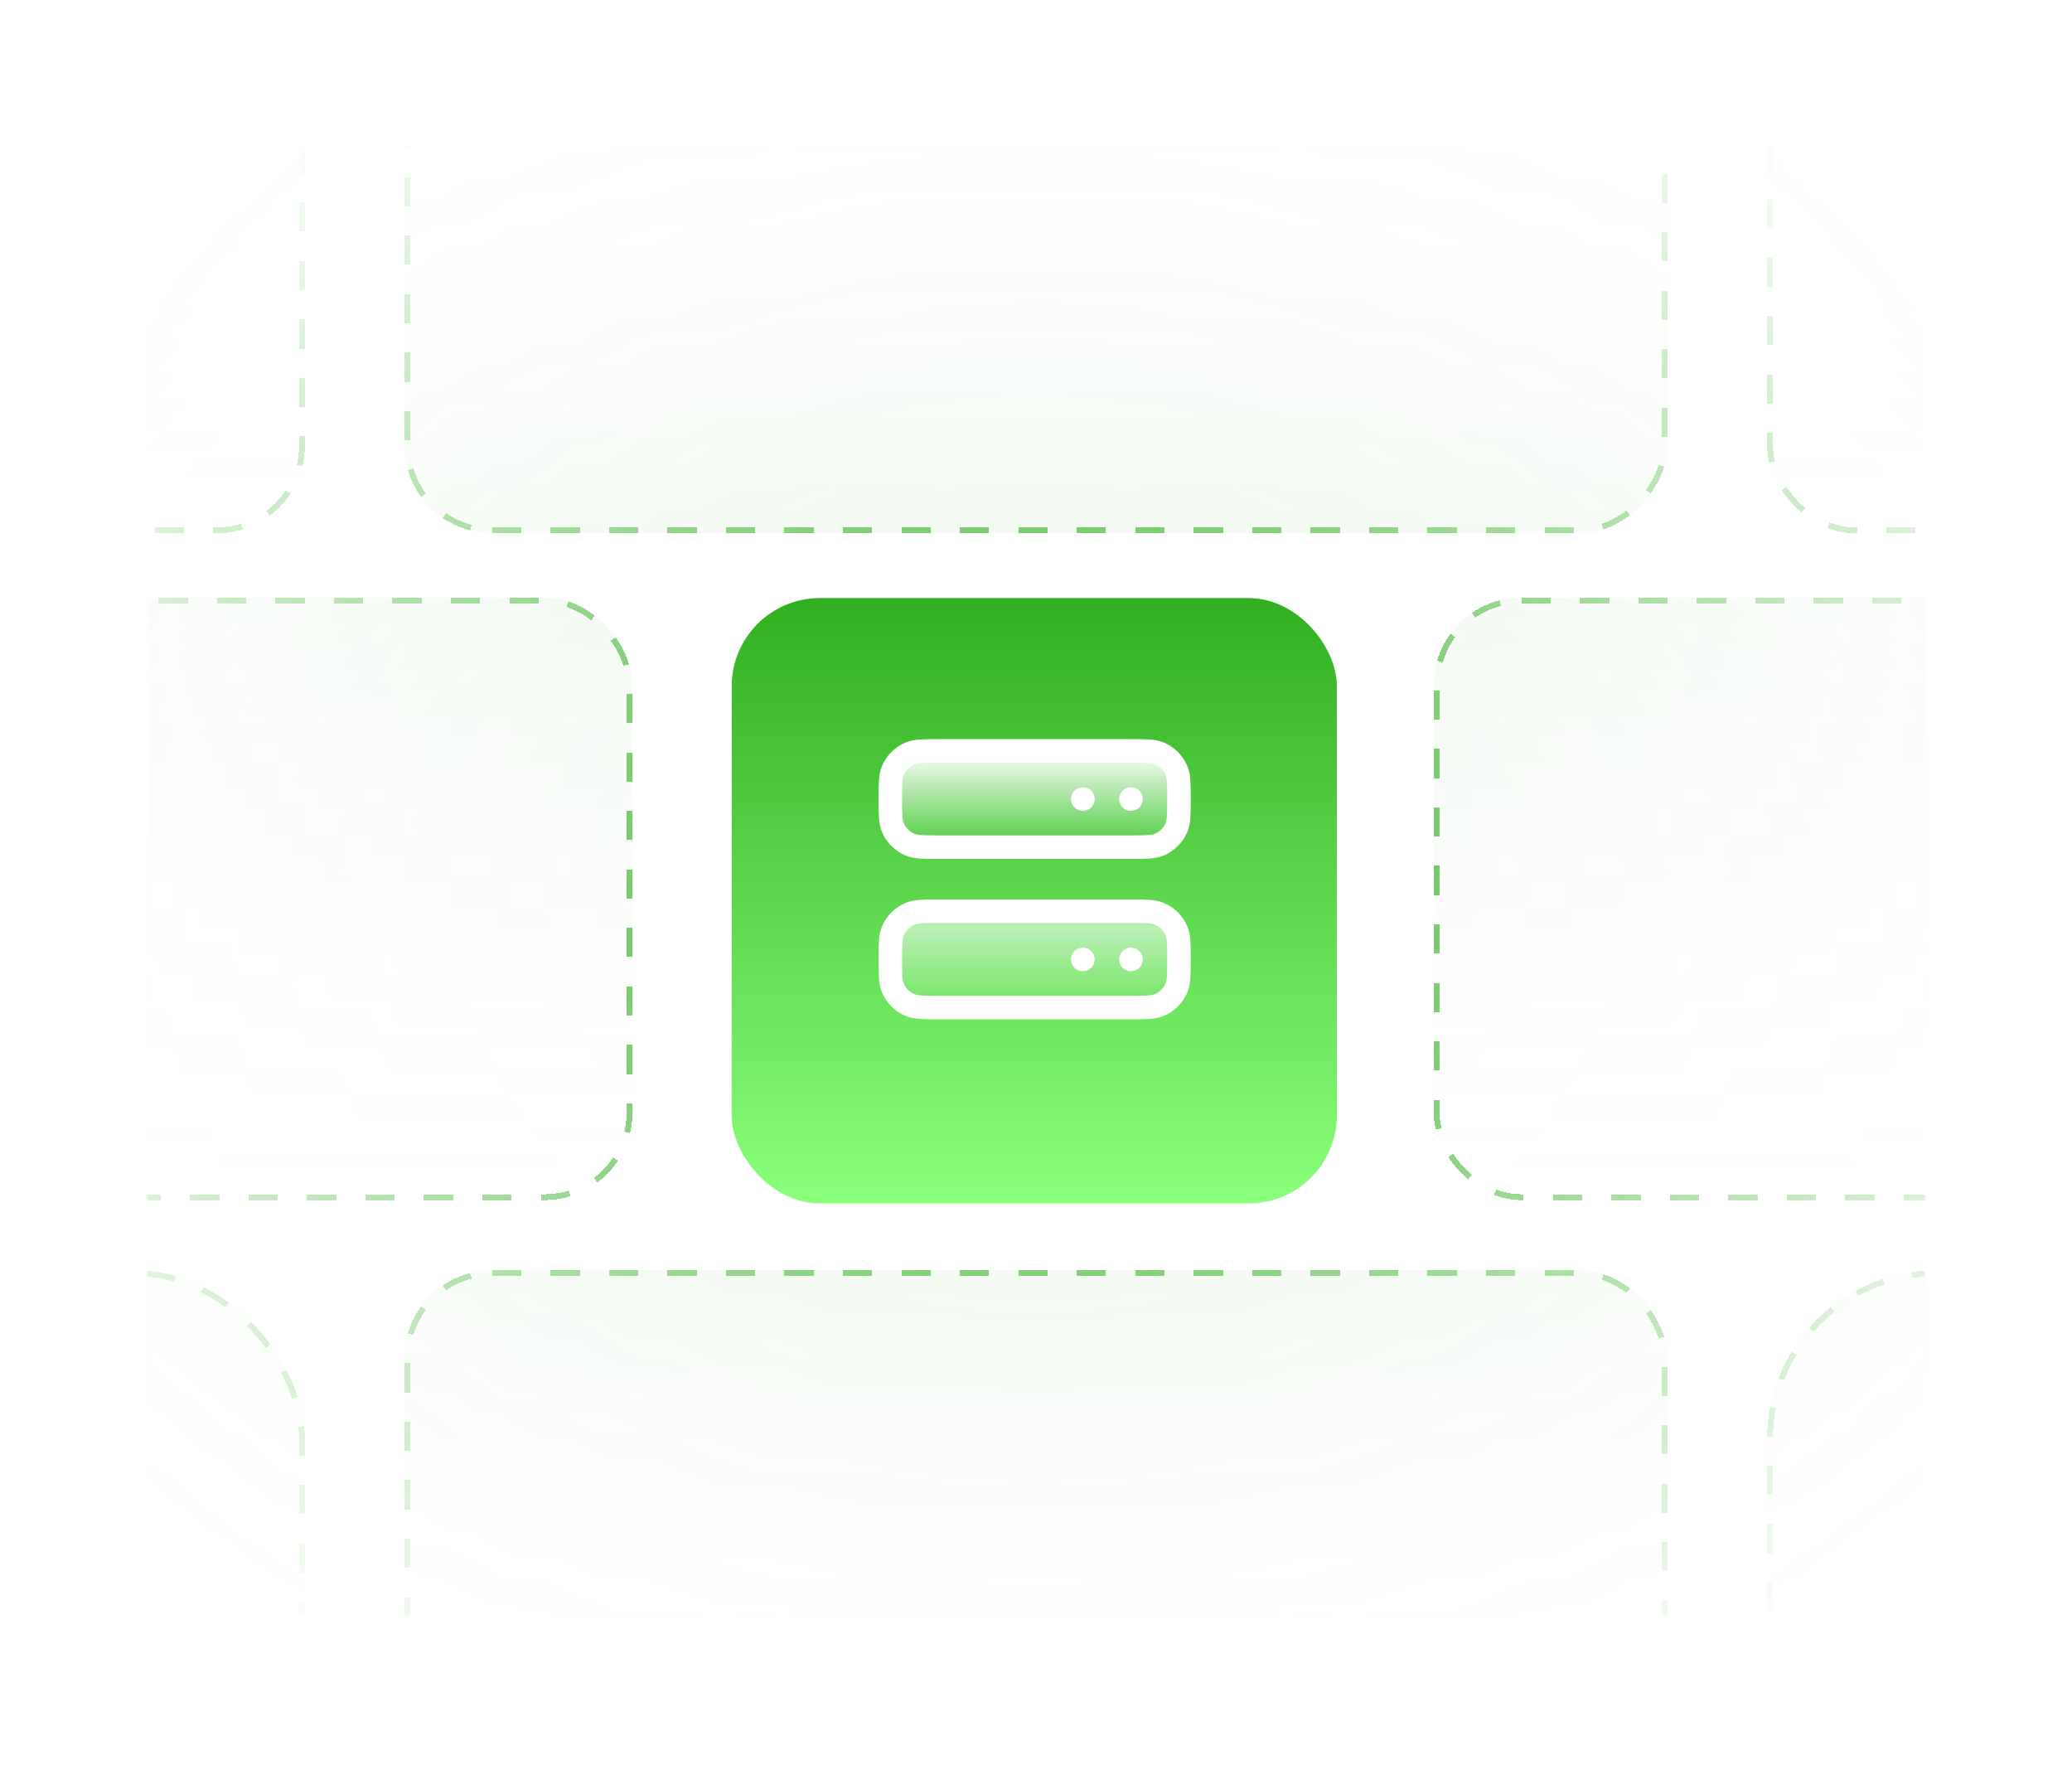<svg width="606" height="516" viewBox="0 0 606 516" fill="none" xmlns="http://www.w3.org/2000/svg">
<mask id="mask0_302_32784" style="mask-type:alpha" maskUnits="userSpaceOnUse" x="43" y="43" width="520" height="430">
<rect x="43" y="43" width="520" height="429.342" rx="17.105" fill="url(#paint0_radial_302_32784)"/>
</mask>
<g mask="url(#mask0_302_32784)">
<g filter="url(#filter0_d_302_32784)">
<rect x="-184.5" y="167.871" width="369.474" height="176.184" rx="25.658" fill="url(#paint1_linear_302_32784)" shape-rendering="crispEdges"/>
<rect x="-183.645" y="168.726" width="367.763" height="174.474" rx="24.803" stroke="#32AF21" stroke-width="1.711" stroke-dasharray="8.55 8.55" shape-rendering="crispEdges"/>
</g>
<g filter="url(#filter1_d_302_32784)">
<rect x="419.315" y="167.871" width="369.474" height="176.184" rx="25.658" fill="url(#paint2_linear_302_32784)" shape-rendering="crispEdges"/>
<rect x="420.171" y="168.726" width="367.763" height="174.474" rx="24.803" stroke="#32AF21" stroke-width="1.711" stroke-dasharray="8.55 8.55" shape-rendering="crispEdges"/>
</g>
<g filter="url(#filter2_d_302_32784)">
<rect x="-280.29" y="-27.131" width="369.474" height="176.184" rx="25.658" fill="url(#paint3_linear_302_32784)" shape-rendering="crispEdges"/>
<rect x="-279.434" y="-26.276" width="367.763" height="174.474" rx="24.803" stroke="#32AF21" stroke-width="1.711" stroke-dasharray="8.55 8.55" shape-rendering="crispEdges"/>
</g>
<g filter="url(#filter3_d_302_32784)">
<rect width="369.474" height="176.184" rx="25.658" transform="matrix(1 0 0 -1 118.263 149.053)" fill="url(#paint4_linear_302_32784)" shape-rendering="crispEdges"/>
<rect x="0.855" y="-0.855" width="367.763" height="174.474" rx="24.803" transform="matrix(1 0 0 -1 118.263 147.342)" stroke="#32AF21" stroke-width="1.711" stroke-dasharray="8.55 8.55" shape-rendering="crispEdges"/>
</g>
<g filter="url(#filter4_d_302_32784)">
<rect x="516.815" y="-27.131" width="369.474" height="176.184" rx="25.658" fill="url(#paint5_linear_302_32784)" shape-rendering="crispEdges"/>
<rect x="517.671" y="-26.276" width="367.763" height="174.474" rx="24.803" stroke="#32AF21" stroke-width="1.711" stroke-dasharray="8.55 8.55" shape-rendering="crispEdges"/>
</g>
<g filter="url(#filter5_d_302_32784)">
<rect x="-280.29" y="364.582" width="369.474" height="176.184" rx="49.49" fill="url(#paint6_linear_302_32784)" shape-rendering="crispEdges"/>
<rect x="-279.434" y="365.437" width="367.763" height="174.474" rx="48.635" stroke="#32AF21" stroke-width="1.711" stroke-dasharray="8.55 8.55" shape-rendering="crispEdges"/>
</g>
<g filter="url(#filter6_d_302_32784)">
<rect x="118.263" y="364.582" width="369.474" height="176.184" rx="25.658" fill="url(#paint7_linear_302_32784)" shape-rendering="crispEdges"/>
<rect x="119.118" y="365.437" width="367.763" height="174.474" rx="24.803" stroke="#32AF21" stroke-width="1.711" stroke-dasharray="8.55 8.55" shape-rendering="crispEdges"/>
</g>
<g filter="url(#filter7_d_302_32784)">
<rect x="516.815" y="364.582" width="369.474" height="176.184" rx="49.49" fill="url(#paint8_linear_302_32784)" shape-rendering="crispEdges"/>
<rect x="517.671" y="365.437" width="367.763" height="174.474" rx="48.635" stroke="#32AF21" stroke-width="1.711" stroke-dasharray="8.55 8.55" shape-rendering="crispEdges"/>
</g>
</g>
<g filter="url(#filter8_d_302_32784)">
<g filter="url(#filter9_d_302_32784)">
<rect x="214" y="168" width="177" height="177" rx="25.777" fill="url(#paint9_linear_302_32784)"/>
</g>
<path d="M330.747 233.623H330.794H330.747ZM316.677 233.623H316.724H316.677ZM330.747 280.522H330.794H330.747ZM316.677 280.522H316.724H316.677ZM274.468 247.692H330.747C335.117 247.692 337.302 247.692 339.026 246.978C341.325 246.026 343.151 244.2 344.103 241.902C344.817 240.178 344.817 237.993 344.817 233.623C344.817 229.252 344.817 227.067 344.103 225.343C343.151 223.045 341.325 221.219 339.026 220.267C337.302 219.553 335.117 219.553 330.747 219.553H274.468C270.097 219.553 267.912 219.553 266.188 220.267C263.89 221.219 262.064 223.045 261.112 225.343C260.398 227.067 260.398 229.252 260.398 233.623C260.398 237.993 260.398 240.178 261.112 241.902C262.064 244.2 263.89 246.026 266.188 246.978C267.912 247.692 270.097 247.692 274.468 247.692ZM274.468 294.592H330.747C335.117 294.592 337.302 294.592 339.026 293.878C341.325 292.926 343.151 291.099 344.103 288.801C344.817 287.077 344.817 284.892 344.817 280.522C344.817 276.151 344.817 273.966 344.103 272.242C343.151 269.944 341.325 268.118 339.026 267.166C337.302 266.452 335.117 266.452 330.747 266.452H274.468C270.097 266.452 267.912 266.452 266.188 267.166C263.89 268.118 262.064 269.944 261.112 272.242C260.398 273.966 260.398 276.151 260.398 280.522C260.398 284.892 260.398 287.077 261.112 288.801C262.064 291.099 263.89 292.926 266.188 293.878C267.912 294.592 270.097 294.592 274.468 294.592Z" fill="url(#paint10_linear_302_32784)"/>
<path d="M330.747 233.623H330.794M316.677 233.623H316.724M330.747 280.522H330.794M316.677 280.522H316.724M274.468 247.692H330.747C335.117 247.692 337.302 247.692 339.026 246.978C341.325 246.026 343.151 244.2 344.103 241.902C344.817 240.178 344.817 237.993 344.817 233.623C344.817 229.252 344.817 227.067 344.103 225.343C343.151 223.045 341.325 221.219 339.026 220.267C337.302 219.553 335.117 219.553 330.747 219.553H274.468C270.097 219.553 267.912 219.553 266.188 220.267C263.89 221.219 262.064 223.045 261.112 225.343C260.398 227.067 260.398 229.252 260.398 233.623C260.398 237.993 260.398 240.178 261.112 241.902C262.064 244.2 263.89 246.026 266.188 246.978C267.912 247.692 270.097 247.692 274.468 247.692ZM274.468 294.592H330.747C335.117 294.592 337.302 294.592 339.026 293.878C341.325 292.926 343.151 291.099 344.103 288.801C344.817 287.077 344.817 284.892 344.817 280.522C344.817 276.151 344.817 273.966 344.103 272.242C343.151 269.944 341.325 268.118 339.026 267.166C337.302 266.452 335.117 266.452 330.747 266.452H274.468C270.097 266.452 267.912 266.452 266.188 267.166C263.89 268.118 262.064 269.944 261.112 272.242C260.398 273.966 260.398 276.151 260.398 280.522C260.398 284.892 260.398 287.077 261.112 288.801C262.064 291.099 263.89 292.926 266.188 293.878C267.912 294.592 270.097 294.592 274.468 294.592Z" stroke="white" stroke-width="6.874" stroke-linecap="round" stroke-linejoin="round"/>
</g>
<defs>
<filter id="filter0_d_302_32784" x="-201.605" y="157.608" width="403.684" height="210.394" filterUnits="userSpaceOnUse" color-interpolation-filters="sRGB">
<feFlood flood-opacity="0" result="BackgroundImageFix"/>
<feColorMatrix in="SourceAlpha" type="matrix" values="0 0 0 0 0 0 0 0 0 0 0 0 0 0 0 0 0 0 127 0" result="hardAlpha"/>
<feOffset dy="6.842"/>
<feGaussianBlur stdDeviation="8.553"/>
<feComposite in2="hardAlpha" operator="out"/>
<feColorMatrix type="matrix" values="0 0 0 0 0.255 0 0 0 0 0.255 0 0 0 0 0.255 0 0 0 0.1 0"/>
<feBlend mode="normal" in2="BackgroundImageFix" result="effect1_dropShadow_302_32784"/>
<feBlend mode="normal" in="SourceGraphic" in2="effect1_dropShadow_302_32784" result="shape"/>
</filter>
<filter id="filter1_d_302_32784" x="402.21" y="157.608" width="403.684" height="210.394" filterUnits="userSpaceOnUse" color-interpolation-filters="sRGB">
<feFlood flood-opacity="0" result="BackgroundImageFix"/>
<feColorMatrix in="SourceAlpha" type="matrix" values="0 0 0 0 0 0 0 0 0 0 0 0 0 0 0 0 0 0 127 0" result="hardAlpha"/>
<feOffset dy="6.842"/>
<feGaussianBlur stdDeviation="8.553"/>
<feComposite in2="hardAlpha" operator="out"/>
<feColorMatrix type="matrix" values="0 0 0 0 0.255 0 0 0 0 0.255 0 0 0 0 0.255 0 0 0 0.1 0"/>
<feBlend mode="normal" in2="BackgroundImageFix" result="effect1_dropShadow_302_32784"/>
<feBlend mode="normal" in="SourceGraphic" in2="effect1_dropShadow_302_32784" result="shape"/>
</filter>
<filter id="filter2_d_302_32784" x="-297.395" y="-37.394" width="403.684" height="210.394" filterUnits="userSpaceOnUse" color-interpolation-filters="sRGB">
<feFlood flood-opacity="0" result="BackgroundImageFix"/>
<feColorMatrix in="SourceAlpha" type="matrix" values="0 0 0 0 0 0 0 0 0 0 0 0 0 0 0 0 0 0 127 0" result="hardAlpha"/>
<feOffset dy="6.842"/>
<feGaussianBlur stdDeviation="8.553"/>
<feComposite in2="hardAlpha" operator="out"/>
<feColorMatrix type="matrix" values="0 0 0 0 0.255 0 0 0 0 0.255 0 0 0 0 0.255 0 0 0 0.1 0"/>
<feBlend mode="normal" in2="BackgroundImageFix" result="effect1_dropShadow_302_32784"/>
<feBlend mode="normal" in="SourceGraphic" in2="effect1_dropShadow_302_32784" result="shape"/>
</filter>
<filter id="filter3_d_302_32784" x="101.158" y="-37.394" width="403.684" height="210.394" filterUnits="userSpaceOnUse" color-interpolation-filters="sRGB">
<feFlood flood-opacity="0" result="BackgroundImageFix"/>
<feColorMatrix in="SourceAlpha" type="matrix" values="0 0 0 0 0 0 0 0 0 0 0 0 0 0 0 0 0 0 127 0" result="hardAlpha"/>
<feOffset dy="6.842"/>
<feGaussianBlur stdDeviation="8.553"/>
<feComposite in2="hardAlpha" operator="out"/>
<feColorMatrix type="matrix" values="0 0 0 0 0.255 0 0 0 0 0.255 0 0 0 0 0.255 0 0 0 0.1 0"/>
<feBlend mode="normal" in2="BackgroundImageFix" result="effect1_dropShadow_302_32784"/>
<feBlend mode="normal" in="SourceGraphic" in2="effect1_dropShadow_302_32784" result="shape"/>
</filter>
<filter id="filter4_d_302_32784" x="499.71" y="-37.394" width="403.684" height="210.394" filterUnits="userSpaceOnUse" color-interpolation-filters="sRGB">
<feFlood flood-opacity="0" result="BackgroundImageFix"/>
<feColorMatrix in="SourceAlpha" type="matrix" values="0 0 0 0 0 0 0 0 0 0 0 0 0 0 0 0 0 0 127 0" result="hardAlpha"/>
<feOffset dy="6.842"/>
<feGaussianBlur stdDeviation="8.553"/>
<feComposite in2="hardAlpha" operator="out"/>
<feColorMatrix type="matrix" values="0 0 0 0 0.255 0 0 0 0 0.255 0 0 0 0 0.255 0 0 0 0.1 0"/>
<feBlend mode="normal" in2="BackgroundImageFix" result="effect1_dropShadow_302_32784"/>
<feBlend mode="normal" in="SourceGraphic" in2="effect1_dropShadow_302_32784" result="shape"/>
</filter>
<filter id="filter5_d_302_32784" x="-297.395" y="354.319" width="403.684" height="210.394" filterUnits="userSpaceOnUse" color-interpolation-filters="sRGB">
<feFlood flood-opacity="0" result="BackgroundImageFix"/>
<feColorMatrix in="SourceAlpha" type="matrix" values="0 0 0 0 0 0 0 0 0 0 0 0 0 0 0 0 0 0 127 0" result="hardAlpha"/>
<feOffset dy="6.842"/>
<feGaussianBlur stdDeviation="8.553"/>
<feComposite in2="hardAlpha" operator="out"/>
<feColorMatrix type="matrix" values="0 0 0 0 0.255 0 0 0 0 0.255 0 0 0 0 0.255 0 0 0 0.1 0"/>
<feBlend mode="normal" in2="BackgroundImageFix" result="effect1_dropShadow_302_32784"/>
<feBlend mode="normal" in="SourceGraphic" in2="effect1_dropShadow_302_32784" result="shape"/>
</filter>
<filter id="filter6_d_302_32784" x="101.158" y="354.319" width="403.684" height="210.394" filterUnits="userSpaceOnUse" color-interpolation-filters="sRGB">
<feFlood flood-opacity="0" result="BackgroundImageFix"/>
<feColorMatrix in="SourceAlpha" type="matrix" values="0 0 0 0 0 0 0 0 0 0 0 0 0 0 0 0 0 0 127 0" result="hardAlpha"/>
<feOffset dy="6.842"/>
<feGaussianBlur stdDeviation="8.553"/>
<feComposite in2="hardAlpha" operator="out"/>
<feColorMatrix type="matrix" values="0 0 0 0 0.255 0 0 0 0 0.255 0 0 0 0 0.255 0 0 0 0.1 0"/>
<feBlend mode="normal" in2="BackgroundImageFix" result="effect1_dropShadow_302_32784"/>
<feBlend mode="normal" in="SourceGraphic" in2="effect1_dropShadow_302_32784" result="shape"/>
</filter>
<filter id="filter7_d_302_32784" x="499.71" y="354.319" width="403.684" height="210.394" filterUnits="userSpaceOnUse" color-interpolation-filters="sRGB">
<feFlood flood-opacity="0" result="BackgroundImageFix"/>
<feColorMatrix in="SourceAlpha" type="matrix" values="0 0 0 0 0 0 0 0 0 0 0 0 0 0 0 0 0 0 127 0" result="hardAlpha"/>
<feOffset dy="6.842"/>
<feGaussianBlur stdDeviation="8.553"/>
<feComposite in2="hardAlpha" operator="out"/>
<feColorMatrix type="matrix" values="0 0 0 0 0.255 0 0 0 0 0.255 0 0 0 0 0.255 0 0 0 0.1 0"/>
<feBlend mode="normal" in2="BackgroundImageFix" result="effect1_dropShadow_302_32784"/>
<feBlend mode="normal" in="SourceGraphic" in2="effect1_dropShadow_302_32784" result="shape"/>
</filter>
<filter id="filter8_d_302_32784" x="196.816" y="150.816" width="211.369" height="211.369" filterUnits="userSpaceOnUse" color-interpolation-filters="sRGB">
<feFlood flood-opacity="0" result="BackgroundImageFix"/>
<feColorMatrix in="SourceAlpha" type="matrix" values="0 0 0 0 0 0 0 0 0 0 0 0 0 0 0 0 0 0 127 0" result="hardAlpha"/>
<feOffset/>
<feGaussianBlur stdDeviation="8.592"/>
<feComposite in2="hardAlpha" operator="out"/>
<feColorMatrix type="matrix" values="0 0 0 0 0 0 0 0 0 0 0 0 0 0 0 0 0 0 0.1 0"/>
<feBlend mode="normal" in2="BackgroundImageFix" result="effect1_dropShadow_302_32784"/>
<feBlend mode="normal" in="SourceGraphic" in2="effect1_dropShadow_302_32784" result="shape"/>
</filter>
<filter id="filter9_d_302_32784" x="196.816" y="157.689" width="211.369" height="211.369" filterUnits="userSpaceOnUse" color-interpolation-filters="sRGB">
<feFlood flood-opacity="0" result="BackgroundImageFix"/>
<feColorMatrix in="SourceAlpha" type="matrix" values="0 0 0 0 0 0 0 0 0 0 0 0 0 0 0 0 0 0 127 0" result="hardAlpha"/>
<feOffset dy="6.874"/>
<feGaussianBlur stdDeviation="8.592"/>
<feComposite in2="hardAlpha" operator="out"/>
<feColorMatrix type="matrix" values="0 0 0 0 0.255 0 0 0 0 0.255 0 0 0 0 0.255 0 0 0 0.1 0"/>
<feBlend mode="normal" in2="BackgroundImageFix" result="effect1_dropShadow_302_32784"/>
<feBlend mode="normal" in="SourceGraphic" in2="effect1_dropShadow_302_32784" result="shape"/>
</filter>
<radialGradient id="paint0_radial_302_32784" cx="0" cy="0" r="1" gradientUnits="userSpaceOnUse" gradientTransform="translate(303 257.671) rotate(90) scale(284.593 344.687)">
<stop stop-color="#D9D9D9"/>
<stop offset="1" stop-color="#D9D9D9" stop-opacity="0"/>
</radialGradient>
<linearGradient id="paint1_linear_302_32784" x1="0.237" y1="167.871" x2="0.237" y2="344.055" gradientUnits="userSpaceOnUse">
<stop stop-color="#32AF21" stop-opacity="0.1"/>
<stop offset="1" stop-color="#D9D9D9" stop-opacity="0"/>
</linearGradient>
<linearGradient id="paint2_linear_302_32784" x1="604.052" y1="167.871" x2="604.052" y2="344.055" gradientUnits="userSpaceOnUse">
<stop stop-color="#32AF21" stop-opacity="0.1"/>
<stop offset="1" stop-color="#D9D9D9" stop-opacity="0"/>
</linearGradient>
<linearGradient id="paint3_linear_302_32784" x1="-95.553" y1="-27.131" x2="-95.553" y2="149.053" gradientUnits="userSpaceOnUse">
<stop stop-color="#32AF21" stop-opacity="0.1"/>
<stop offset="1" stop-color="#D9D9D9" stop-opacity="0"/>
</linearGradient>
<linearGradient id="paint4_linear_302_32784" x1="184.737" y1="0" x2="184.737" y2="176.184" gradientUnits="userSpaceOnUse">
<stop stop-color="#32AF21" stop-opacity="0.1"/>
<stop offset="1" stop-color="#D9D9D9" stop-opacity="0"/>
</linearGradient>
<linearGradient id="paint5_linear_302_32784" x1="701.552" y1="-27.131" x2="701.552" y2="149.053" gradientUnits="userSpaceOnUse">
<stop stop-color="#32AF21" stop-opacity="0.1"/>
<stop offset="1" stop-color="#D9D9D9" stop-opacity="0"/>
</linearGradient>
<linearGradient id="paint6_linear_302_32784" x1="-95.553" y1="364.582" x2="-95.553" y2="540.766" gradientUnits="userSpaceOnUse">
<stop stop-color="#32AF21" stop-opacity="0.1"/>
<stop offset="1" stop-color="#D9D9D9" stop-opacity="0"/>
</linearGradient>
<linearGradient id="paint7_linear_302_32784" x1="303" y1="364.582" x2="303" y2="540.766" gradientUnits="userSpaceOnUse">
<stop stop-color="#32AF21" stop-opacity="0.1"/>
<stop offset="1" stop-color="#D9D9D9" stop-opacity="0"/>
</linearGradient>
<linearGradient id="paint8_linear_302_32784" x1="701.552" y1="364.582" x2="701.552" y2="540.766" gradientUnits="userSpaceOnUse">
<stop stop-color="#32AF21" stop-opacity="0.1"/>
<stop offset="1" stop-color="#D9D9D9" stop-opacity="0"/>
</linearGradient>
<linearGradient id="paint9_linear_302_32784" x1="302.5" y1="168" x2="302.5" y2="345" gradientUnits="userSpaceOnUse">
<stop stop-color="#32AF21"/>
<stop offset="1" stop-color="#8AFF7B"/>
</linearGradient>
<linearGradient id="paint10_linear_302_32784" x1="302.607" y1="219.553" x2="302.607" y2="296.024" gradientUnits="userSpaceOnUse">
<stop stop-color="white"/>
<stop offset="0.353" stop-color="white" stop-opacity="0"/>
<stop offset="0.684" stop-color="white" stop-opacity="0.57"/>
<stop offset="1" stop-color="white" stop-opacity="0"/>
</linearGradient>
</defs>
</svg>
